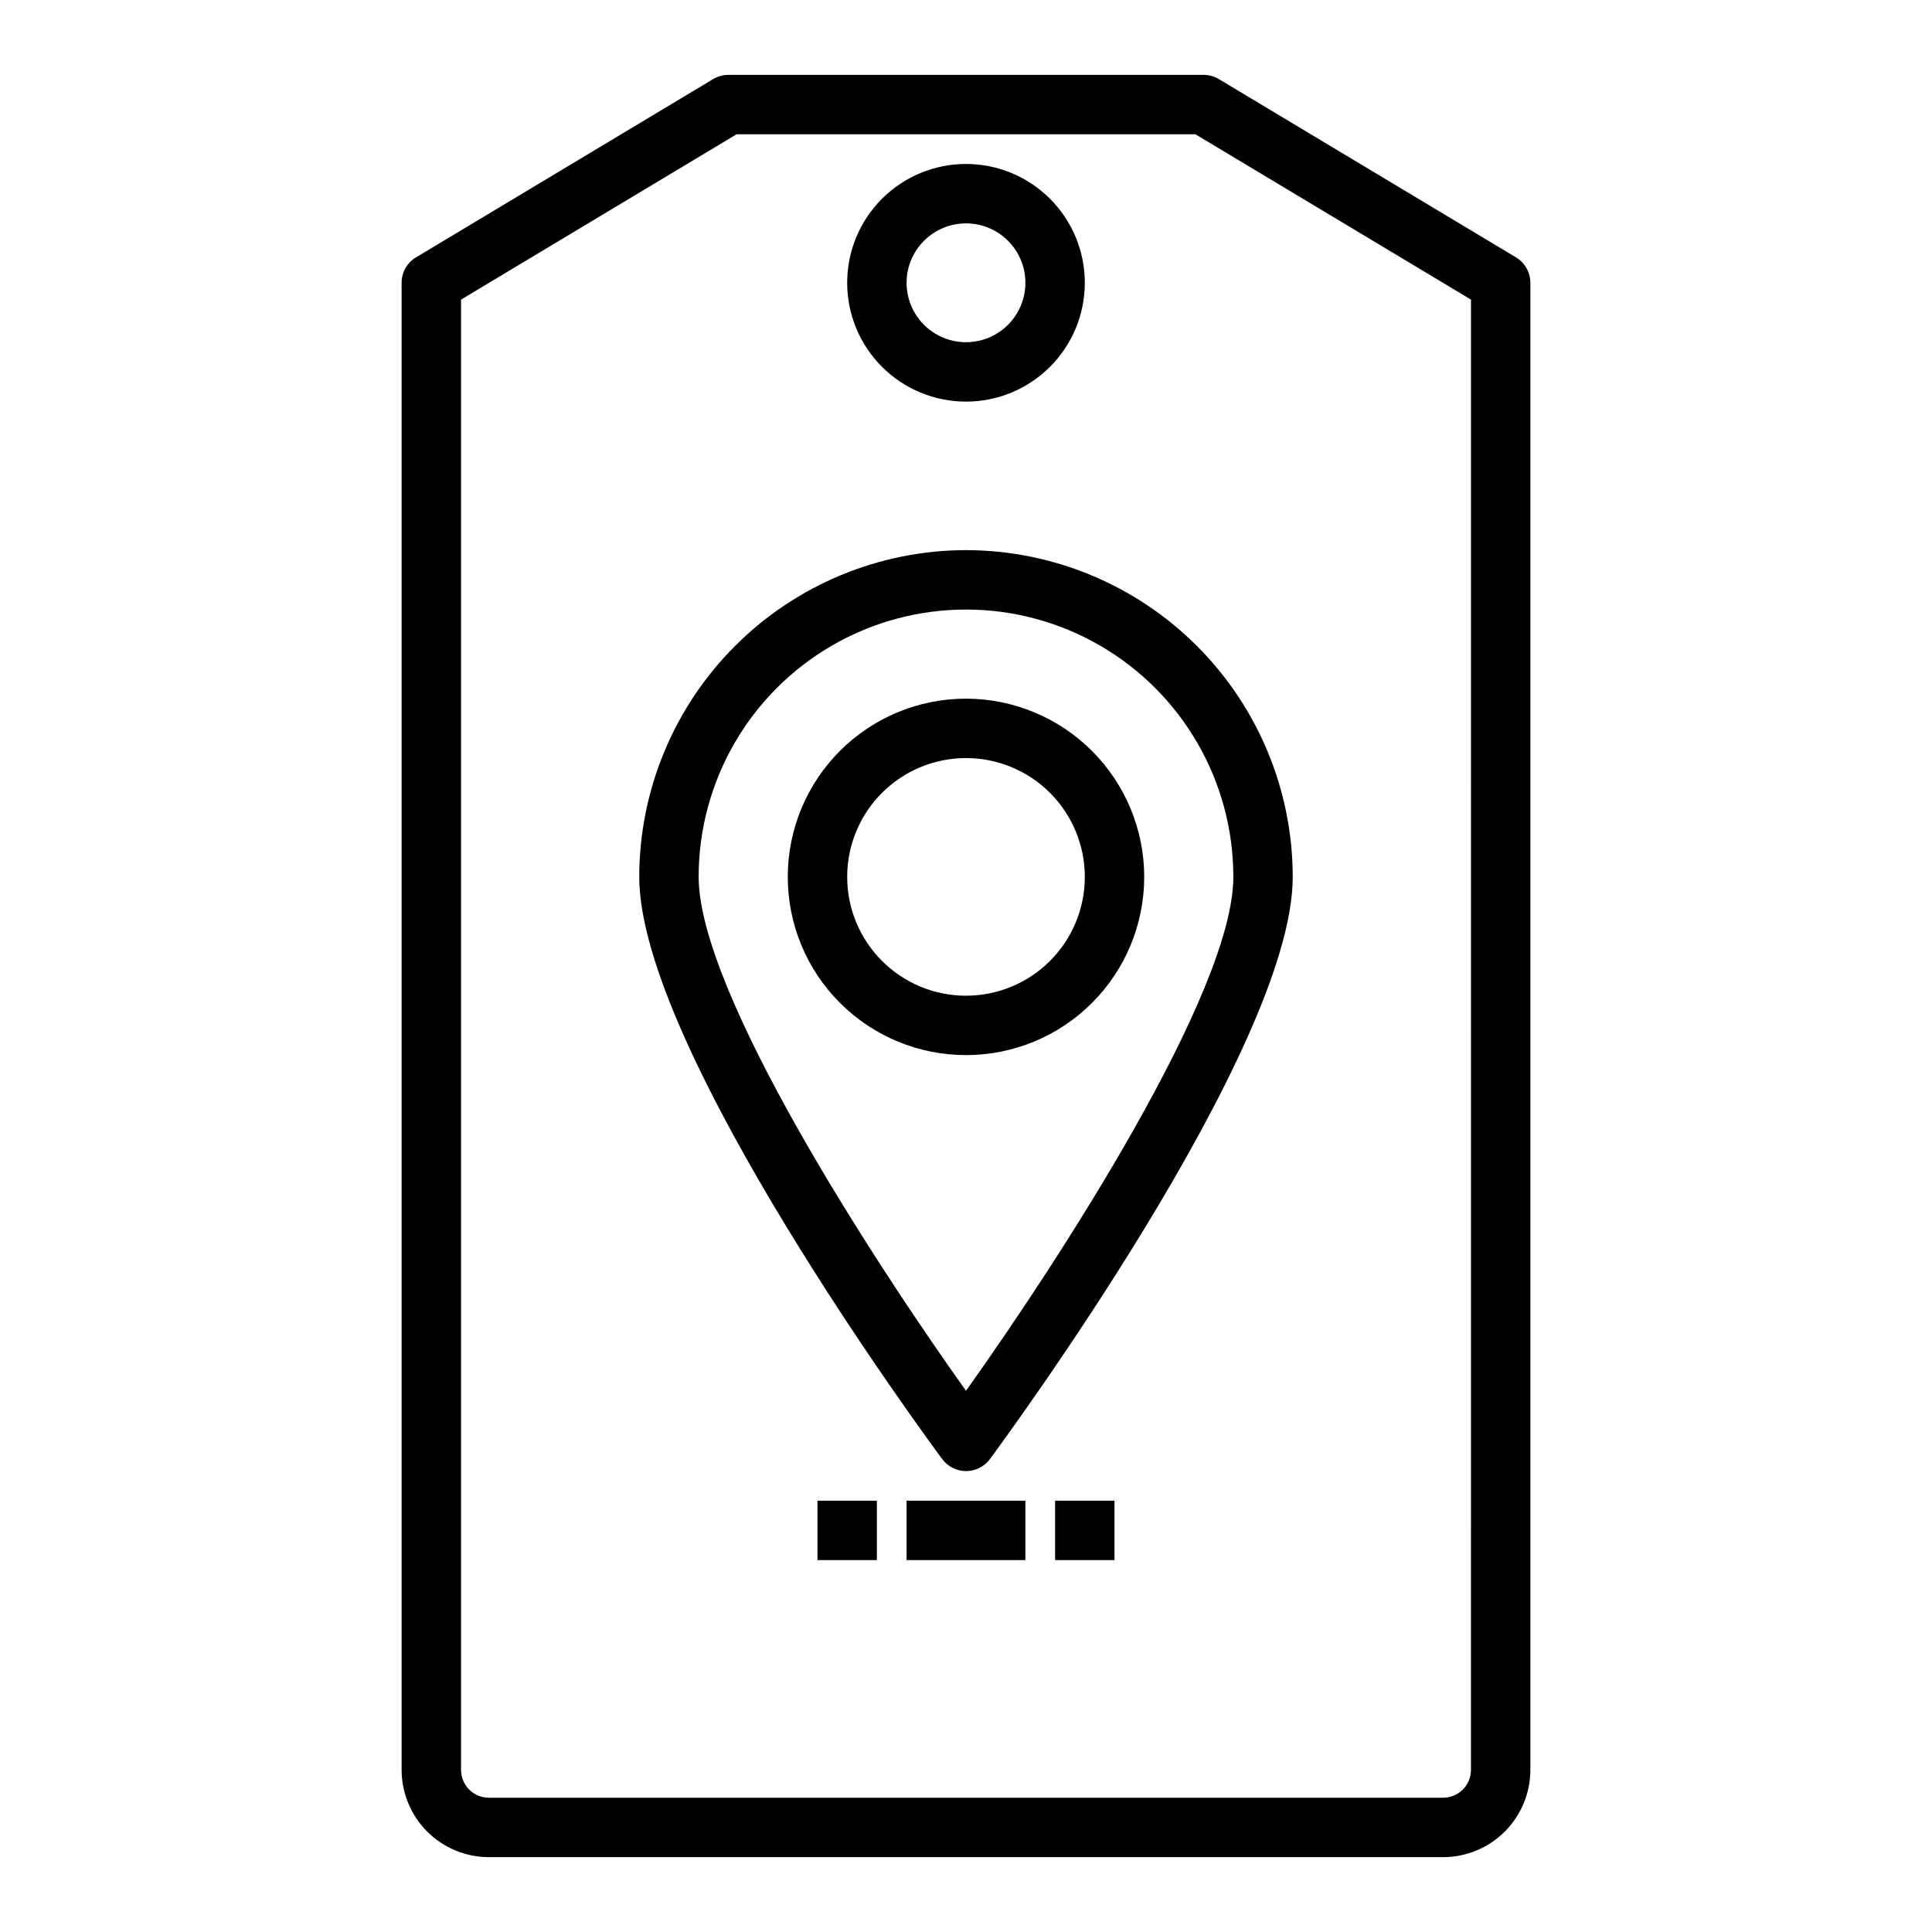 <?xml version="1.0" encoding="UTF-8"?>
<!-- Uploaded to: ICON Repo, www.iconrepo.com, Generator: ICON Repo Mixer Tools -->
<svg fill="#000000" width="800px" height="800px" version="1.1" viewBox="144 144 512 512" xmlns="http://www.w3.org/2000/svg">
 <g>
  <path d="m400 289.79c-22.957 0.027-44.969 9.16-61.203 25.395-16.23 16.23-25.363 38.242-25.391 61.199 0 45.547 76.996 149.84 80.293 154.29 1.488 2 3.832 3.18 6.324 3.18 2.492 0 4.836-1.18 6.32-3.18 3.25-4.449 80.246-108.75 80.246-154.29-0.027-22.957-9.156-44.969-25.391-61.199-16.234-16.234-38.242-25.367-61.199-25.395zm0 222.78c-24.402-34.203-70.848-105.56-70.848-136.19l-0.004 0.004c0-25.312 13.504-48.699 35.426-61.355s48.93-12.656 70.848 0c21.922 12.656 35.426 36.043 35.426 61.355 0 30.598-46.445 101.96-70.848 136.19z"/>
  <path d="m400 329.15c-12.527 0-24.543 4.977-33.398 13.836-8.859 8.859-13.836 20.871-13.836 33.398 0 12.527 4.977 24.539 13.836 33.398 8.855 8.855 20.871 13.832 33.398 13.832 12.523 0 24.539-4.977 33.398-13.832 8.855-8.859 13.832-20.871 13.832-33.398-0.012-12.523-4.992-24.531-13.848-33.383-8.855-8.855-20.863-13.836-33.383-13.852zm0 78.719v0.004c-8.352 0-16.363-3.316-22.266-9.223-5.906-5.906-9.223-13.914-9.223-22.266 0-8.352 3.316-16.359 9.223-22.266 5.902-5.906 13.914-9.223 22.266-9.223s16.359 3.316 22.266 9.223c5.902 5.906 9.223 13.914 9.223 22.266 0 8.352-3.32 16.359-9.223 22.266-5.906 5.906-13.914 9.223-22.266 9.223z"/>
  <path d="m545.75 212.2-78.719-47.23h-0.004c-1.223-0.738-2.625-1.125-4.051-1.129h-125.95c-1.43 0.004-2.832 0.391-4.055 1.129l-78.719 47.23h-0.004c-2.367 1.422-3.816 3.984-3.816 6.746v394.1c0.008 6.129 2.445 12.008 6.777 16.34 4.336 4.336 10.215 6.773 16.344 6.781h252.89c6.133-0.008 12.008-2.445 16.344-6.781 4.332-4.332 6.773-10.211 6.777-16.34v-394.1c0-2.762-1.449-5.324-3.816-6.746zm-11.926 400.84c-0.004 4.07-3.305 7.371-7.379 7.375h-252.89c-4.074-0.004-7.371-3.305-7.375-7.375v-389.64l73.027-43.816h121.59l73.031 43.816z"/>
  <path d="m400 250.43c8.352 0 16.359-3.316 22.266-9.223 5.902-5.906 9.223-13.914 9.223-22.266 0-8.352-3.32-16.359-9.223-22.266-5.906-5.906-13.914-9.223-22.266-9.223s-16.363 3.316-22.266 9.223c-5.906 5.906-9.223 13.914-9.223 22.266 0 8.352 3.316 16.359 9.223 22.266 5.902 5.906 13.914 9.223 22.266 9.223zm0-47.23c4.176 0 8.18 1.656 11.133 4.609 2.949 2.953 4.609 6.957 4.609 11.133 0 4.176-1.66 8.18-4.609 11.133-2.953 2.953-6.957 4.613-11.133 4.613s-8.18-1.66-11.133-4.613c-2.953-2.953-4.613-6.957-4.613-11.133 0-4.176 1.66-8.18 4.613-11.133 2.953-2.953 6.957-4.609 11.133-4.609z"/>
  <path d="m384.25 541.7h31.488v15.742h-31.488z"/>
  <path d="m423.61 541.7h15.742v15.742h-15.742z"/>
  <path d="m360.64 541.7h15.742v15.742h-15.742z"/>
 </g>
</svg>